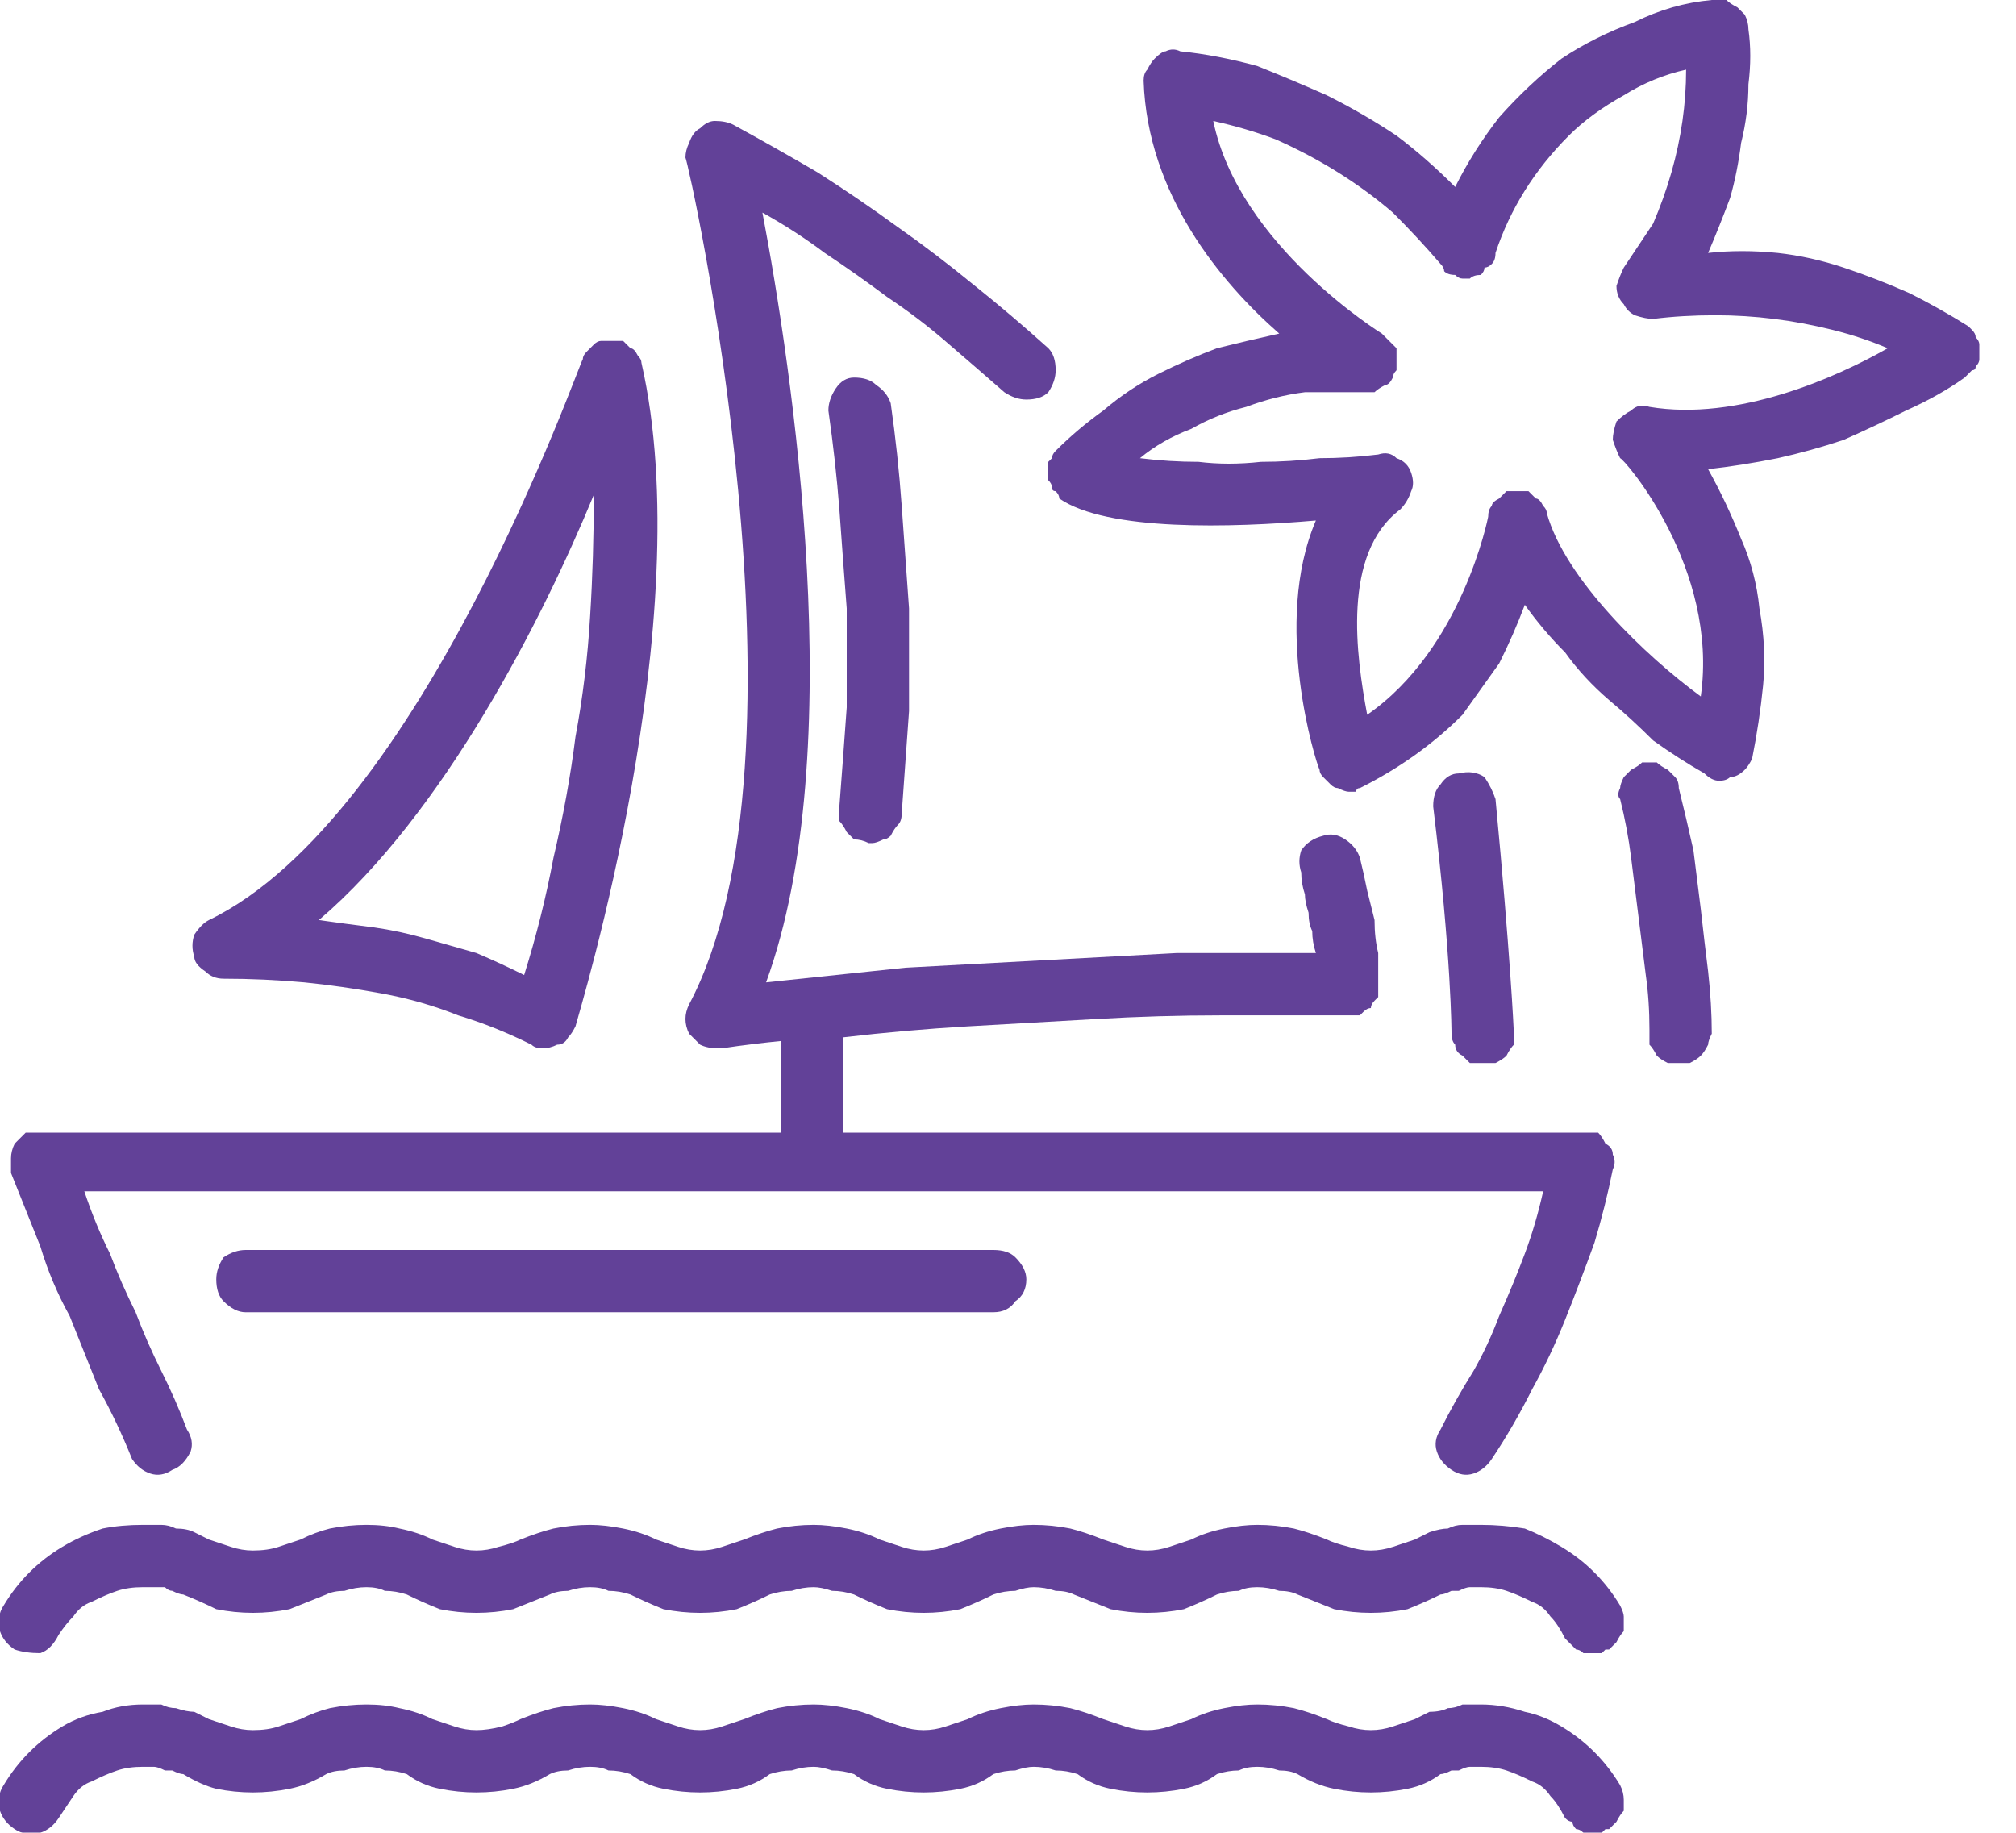<svg version="1.2" xmlns="http://www.w3.org/2000/svg" viewBox="0 0 55 50" width="55" height="50">
	<title>Travel-svg</title>
	<style>
		.s0 { fill: #624198 } 
		.s1 { fill: none } 
	</style>
	<filter id="f0">
		<feFlood flood-color="#ffffff" flood-opacity="1" />
		<feBlend mode="normal" in2="SourceGraphic"/>
		<feComposite in2="SourceAlpha" operator="in" />
	</filter>
	<g filter="url(#f0)">
		<path class="s0" d="m40.4 41.6q-0.2 0-0.5 0-0.2 0-0.4 0.1-0.2 0-0.5 0.1-0.2 0.1-0.4 0.2-0.3 0.1-0.6 0.2-0.3 0.1-0.6 0.1-0.3 0-0.6-0.1-0.4-0.1-0.6-0.2-0.5-0.2-0.9-0.3-0.5-0.1-1-0.1-0.4 0-0.9 0.1-0.5 0.1-0.9 0.3-0.3 0.1-0.6 0.2-0.3 0.1-0.6 0.1-0.3 0-0.6-0.1-0.3-0.1-0.6-0.2-0.5-0.2-0.9-0.3-0.5-0.1-1-0.1-0.4 0-0.9 0.1-0.5 0.1-0.9 0.3-0.3 0.1-0.6 0.2-0.3 0.1-0.6 0.1-0.3 0-0.6-0.1-0.3-0.1-0.6-0.2-0.4-0.2-0.9-0.3-0.5-0.1-0.9-0.1-0.5 0-1 0.1-0.4 0.1-0.9 0.3-0.3 0.1-0.6 0.2-0.3 0.1-0.6 0.1-0.3 0-0.6-0.1-0.3-0.1-0.6-0.2-0.4-0.2-0.9-0.3-0.5-0.1-0.9-0.1-0.5 0-1 0.1-0.4 0.1-0.9 0.3-0.2 0.1-0.6 0.2-0.3 0.1-0.6 0.1-0.3 0-0.6-0.1-0.3-0.1-0.6-0.2-0.4-0.2-0.9-0.3-0.4-0.1-0.9-0.1-0.5 0-1 0.1-0.4 0.1-0.8 0.3-0.3 0.1-0.6 0.2-0.3 0.1-0.7 0.1-0.3 0-0.6-0.1-0.3-0.1-0.6-0.2-0.2-0.1-0.4-0.2-0.2-0.1-0.5-0.1-0.2-0.1-0.4-0.1-0.3 0-0.5 0-0.6 0-1.1 0.1-0.6 0.2-1.1 0.5-0.5 0.3-0.9 0.7-0.4 0.4-0.7 0.9-0.2 0.3-0.1 0.7 0.1 0.3 0.4 0.5 0.3 0.1 0.7 0.1 0.3-0.1 0.5-0.5 0.2-0.3 0.4-0.5 0.2-0.3 0.5-0.4 0.4-0.2 0.7-0.3 0.3-0.1 0.7-0.1 0.1 0 0.3 0 0.1 0 0.3 0 0.1 0.1 0.2 0.1 0.2 0.1 0.3 0.1 0.5 0.2 0.9 0.4 0.5 0.1 1 0.1 0.5 0 1-0.1 0.5-0.2 1-0.4 0.2-0.1 0.5-0.1 0.3-0.1 0.6-0.1 0.3 0 0.5 0.1 0.3 0 0.6 0.1 0.4 0.2 0.9 0.4 0.5 0.1 1 0.1 0.5 0 1-0.1 0.5-0.2 1-0.4 0.2-0.1 0.5-0.1 0.3-0.1 0.6-0.1 0.3 0 0.5 0.1 0.3 0 0.6 0.1 0.4 0.2 0.9 0.4 0.5 0.1 1 0.1 0.5 0 1-0.1 0.5-0.2 0.9-0.4 0.3-0.1 0.6-0.1 0.3-0.1 0.6-0.1 0.2 0 0.5 0.1 0.3 0 0.6 0.1 0.4 0.2 0.9 0.4 0.5 0.1 1 0.1 0.5 0 1-0.1 0.5-0.2 0.9-0.4 0.3-0.1 0.6-0.1 0.3-0.1 0.5-0.1 0.3 0 0.6 0.1 0.3 0 0.5 0.1 0.5 0.2 1 0.4 0.5 0.1 1 0.1 0.5 0 1-0.1 0.5-0.2 0.9-0.4 0.3-0.1 0.6-0.1 0.2-0.1 0.5-0.1 0.3 0 0.6 0.1 0.3 0 0.5 0.1 0.5 0.2 1 0.4 0.5 0.1 1 0.1 0.5 0 1-0.1 0.5-0.2 0.9-0.4 0.1 0 0.3-0.1 0.1 0 0.2 0 0.2-0.1 0.3-0.1 0.2 0 0.3 0 0.4 0 0.7 0.1 0.3 0.1 0.7 0.3 0.3 0.1 0.5 0.4 0.2 0.2 0.4 0.6 0.1 0.1 0.1 0.1 0.1 0.1 0.2 0.2 0.1 0 0.2 0.1 0.1 0 0.3 0 0 0 0.1 0 0 0 0.1 0 0 0 0.1-0.1 0 0 0.1 0 0.1-0.1 0.2-0.2 0.1-0.2 0.2-0.3 0-0.2 0-0.4 0-0.1-0.1-0.3-0.3-0.5-0.7-0.9-0.4-0.4-0.9-0.7-0.5-0.3-1-0.5-0.6-0.1-1.2-0.1z"/>
		<path class="s0" d="m40.4 46.5q-0.2 0-0.5 0-0.2 0.1-0.4 0.1-0.2 0.1-0.5 0.1-0.2 0.1-0.4 0.2-0.3 0.1-0.6 0.2-0.3 0.1-0.6 0.1-0.3 0-0.6-0.1-0.4-0.1-0.6-0.2-0.5-0.2-0.9-0.3-0.5-0.1-1-0.1-0.4 0-0.9 0.1-0.5 0.1-0.9 0.3-0.3 0.1-0.6 0.2-0.3 0.1-0.6 0.1-0.3 0-0.6-0.1-0.3-0.1-0.6-0.2-0.5-0.2-0.9-0.3-0.5-0.1-1-0.1-0.4 0-0.9 0.1-0.5 0.1-0.9 0.3-0.3 0.1-0.6 0.2-0.3 0.1-0.6 0.1-0.3 0-0.6-0.1-0.3-0.1-0.6-0.2-0.4-0.2-0.9-0.3-0.5-0.1-0.9-0.1-0.5 0-1 0.1-0.4 0.1-0.9 0.3-0.3 0.1-0.6 0.2-0.3 0.1-0.6 0.1-0.3 0-0.6-0.1-0.3-0.1-0.6-0.2-0.4-0.2-0.9-0.3-0.5-0.1-0.9-0.1-0.5 0-1 0.1-0.4 0.1-0.9 0.3-0.2 0.1-0.5 0.2-0.4 0.1-0.7 0.1-0.3 0-0.6-0.1-0.3-0.1-0.6-0.2-0.4-0.2-0.9-0.3-0.4-0.1-0.9-0.1-0.5 0-1 0.1-0.4 0.1-0.8 0.3-0.3 0.1-0.6 0.2-0.3 0.1-0.7 0.1-0.3 0-0.6-0.1-0.3-0.1-0.6-0.2-0.2-0.1-0.4-0.2-0.2 0-0.5-0.1-0.2 0-0.4-0.1-0.3 0-0.5 0-0.6 0-1.1 0.2-0.6 0.1-1.1 0.4-0.5 0.3-0.9 0.7-0.4 0.4-0.7 0.9-0.2 0.3-0.1 0.7 0.1 0.3 0.4 0.5 0.3 0.2 0.7 0.1 0.3-0.1 0.5-0.4 0.2-0.3 0.4-0.6 0.2-0.3 0.5-0.4 0.4-0.2 0.7-0.3 0.3-0.1 0.7-0.1 0.1 0 0.3 0 0.1 0 0.3 0.1 0.1 0 0.2 0 0.2 0.1 0.3 0.1 0.5 0.3 0.9 0.4 0.5 0.1 1 0.1 0.5 0 1-0.1 0.5-0.1 1-0.4 0.2-0.1 0.5-0.1 0.3-0.1 0.6-0.1 0.3 0 0.5 0.1 0.3 0 0.6 0.1 0.4 0.3 0.9 0.4 0.5 0.1 1 0.1 0.5 0 1-0.1 0.5-0.1 1-0.4 0.2-0.1 0.5-0.1 0.3-0.1 0.6-0.1 0.3 0 0.5 0.1 0.3 0 0.6 0.1 0.4 0.3 0.9 0.4 0.5 0.1 1 0.1 0.5 0 1-0.1 0.5-0.1 0.9-0.4 0.3-0.1 0.6-0.1 0.3-0.1 0.6-0.1 0.2 0 0.5 0.1 0.3 0 0.6 0.1 0.4 0.3 0.9 0.4 0.5 0.1 1 0.1 0.5 0 1-0.1 0.5-0.1 0.9-0.4 0.3-0.1 0.6-0.1 0.3-0.1 0.5-0.1 0.3 0 0.6 0.1 0.3 0 0.6 0.1 0.4 0.3 0.9 0.4 0.5 0.1 1 0.1 0.5 0 1-0.1 0.5-0.1 0.9-0.4 0.3-0.1 0.6-0.1 0.2-0.1 0.5-0.1 0.3 0 0.6 0.1 0.3 0 0.5 0.1 0.5 0.3 1 0.4 0.5 0.1 1 0.1 0.5 0 1-0.1 0.5-0.1 0.9-0.4 0.1 0 0.3-0.1 0.1 0 0.2 0 0.2-0.1 0.3-0.1 0.2 0 0.3 0 0.4 0 0.7 0.1 0.3 0.1 0.7 0.3 0.3 0.1 0.5 0.4 0.2 0.2 0.4 0.6 0.1 0.1 0.2 0.1 0 0.1 0.1 0.2 0.1 0 0.2 0.1 0.1 0 0.3 0 0 0 0.1 0 0 0 0.1 0 0 0 0.1-0.1 0 0 0.1 0 0.1-0.1 0.2-0.2 0.1-0.2 0.2-0.3 0-0.2 0-0.3 0-0.2-0.1-0.4-0.3-0.5-0.7-0.9-0.4-0.4-0.9-0.7-0.5-0.3-1-0.4-0.6-0.2-1.2-0.2z"/>
		<path class="s0" d="m3.6 39.8q0.2 0.3 0.5 0.4 0.3 0.1 0.6-0.1 0.3-0.1 0.5-0.5 0.1-0.3-0.1-0.6-0.3-0.8-0.7-1.6-0.4-0.8-0.7-1.6-0.4-0.8-0.7-1.6-0.4-0.8-0.7-1.7h39.8q-0.2 0.9-0.5 1.7-0.3 0.8-0.7 1.7-0.3 0.8-0.7 1.5-0.5 0.8-0.9 1.6-0.2 0.3-0.1 0.6 0.1 0.3 0.4 0.5 0.3 0.2 0.6 0.1 0.3-0.1 0.5-0.4 0.6-0.9 1.1-1.9 0.5-0.9 0.9-1.9 0.4-1 0.8-2.1 0.3-1 0.5-2 0.1-0.2 0-0.4 0-0.2-0.2-0.3-0.1-0.2-0.2-0.3-0.2 0-0.4 0h-20.2v-2.6q1.7-0.2 3.4-0.3 1.8-0.1 3.5-0.2 1.7-0.1 3.4-0.1 1.7 0 3.5 0 0 0 0.1 0 0.1 0 0.2 0 0.1-0.1 0.1-0.1 0.1-0.1 0.2-0.1 0-0.1 0.1-0.2 0 0 0.1-0.1 0-0.1 0-0.2 0-0.1 0-0.1 0-0.5 0-0.9-0.1-0.4-0.1-0.9-0.1-0.4-0.2-0.8-0.1-0.5-0.2-0.9-0.1-0.3-0.4-0.5-0.3-0.2-0.6-0.1-0.4 0.1-0.6 0.4-0.1 0.3 0 0.6 0 0.3 0.1 0.6 0 0.2 0.1 0.5 0 0.3 0.1 0.5 0 0.3 0.1 0.6-1.9 0-3.8 0-1.8 0.1-3.7 0.2-1.9 0.1-3.7 0.2-1.9 0.2-3.8 0.4c2.3-6.3 0.7-16.8-0.1-21q0.9 0.5 1.7 1.1 0.9 0.6 1.7 1.2 0.9 0.6 1.7 1.3 0.7 0.6 1.5 1.3 0.3 0.2 0.6 0.2 0.4 0 0.6-0.2 0.2-0.3 0.2-0.6 0-0.4-0.2-0.6-1-0.9-2-1.7-1.1-0.9-2.1-1.6-1.1-0.8-2.2-1.5-1.2-0.7-2.3-1.3-0.2-0.1-0.5-0.1-0.2 0-0.4 0.2-0.2 0.1-0.3 0.4-0.1 0.2-0.1 0.4c0.1 0.2 3.7 16.3 0.1 23.1q-0.1 0.2-0.1 0.4 0 0.2 0.1 0.4 0.2 0.2 0.3 0.3 0.2 0.1 0.5 0.1 0 0 0 0 0 0 0 0 0 0 0 0 0.1 0 0.1 0c0 0 0.6-0.1 1.6-0.2v2.5h-20.2q-0.2 0-0.4 0-0.1 0.1-0.3 0.3-0.1 0.2-0.1 0.4 0 0.2 0 0.4 0.4 1 0.8 2 0.3 1 0.8 1.9 0.4 1 0.8 2 0.5 0.9 0.9 1.9z"/>
		<path class="s0" d="m23.7 23q0 0 0 0 0 0 0 0 0 0 0 0 0 0 0.1 0 0.1 0 0.3-0.1 0.1 0 0.2-0.1 0.1-0.2 0.2-0.3 0.1-0.1 0.1-0.3 0.1-1.4 0.2-2.8 0-1.4 0-2.8-0.1-1.4-0.2-2.8-0.1-1.4-0.3-2.8-0.1-0.3-0.4-0.5-0.2-0.2-0.6-0.2-0.3 0-0.5 0.3-0.2 0.3-0.2 0.6 0.2 1.4 0.3 2.7 0.1 1.4 0.2 2.7 0 1.4 0 2.7-0.1 1.4-0.2 2.7 0 0.2 0 0.4 0.1 0.1 0.2 0.3 0.1 0.1 0.2 0.2 0.2 0 0.4 0.1z"/>
		<path fill-rule="evenodd" class="s0" d="m5.6 26.5q-0.3-0.2-0.3-0.4-0.1-0.3 0-0.6 0.2-0.3 0.4-0.4c5.8-2.8 10.1-15.2 10.2-15.3q0-0.1 0.1-0.2 0.1-0.1 0.2-0.2 0.1-0.1 0.2-0.1 0.2 0 0.3 0 0.1 0 0.3 0 0.1 0.1 0.2 0.2 0.1 0 0.2 0.2 0.1 0.1 0.1 0.2c1.6 7-1.7 17.7-1.8 18.1q-0.1 0.2-0.2 0.3-0.1 0.2-0.3 0.2-0.2 0.1-0.4 0.1-0.2 0-0.3-0.1-1-0.5-2-0.8-1-0.4-2.1-0.6-1.1-0.2-2.1-0.3-1.1-0.1-2.2-0.1-0.3 0-0.5-0.2zm3.1-1.4q0.7 0.1 1.5 0.2 0.7 0.1 1.4 0.3 0.7 0.2 1.4 0.4 0.7 0.3 1.3 0.6 0.5-1.6 0.8-3.2 0.4-1.7 0.6-3.3 0.3-1.6 0.4-3.3 0.1-1.6 0.1-3.3c-1.4 3.4-4.1 8.7-7.5 11.6z"/>
		<path class="s0" d="m6.7 34.1q-0.3 0-0.6 0.2-0.2 0.3-0.2 0.6 0 0.4 0.2 0.6 0.3 0.3 0.6 0.3h20.4q0.4 0 0.6-0.3 0.3-0.2 0.3-0.6 0-0.3-0.3-0.6-0.2-0.2-0.6-0.2z"/>
		<path class="s0" d="m44.8 20.8q-0.1 0.1-0.3 0.2-0.1 0.1-0.2 0.2-0.1 0.2-0.1 0.3-0.1 0.2 0 0.3 0.2 0.8 0.3 1.6 0.1 0.8 0.2 1.6 0.1 0.8 0.2 1.6 0.1 0.7 0.1 1.5 0 0.2 0 0.4 0.1 0.1 0.2 0.3 0.1 0.1 0.3 0.2 0.1 0 0.3 0 0.2 0 0.3 0 0.2-0.1 0.3-0.2 0.1-0.1 0.2-0.3 0-0.1 0.1-0.3 0-0.8-0.1-1.7-0.1-0.8-0.2-1.7-0.1-0.8-0.2-1.6-0.2-0.9-0.4-1.7 0-0.2-0.1-0.3-0.1-0.1-0.2-0.2-0.2-0.1-0.3-0.2-0.2 0-0.4 0z"/>
		<path class="s0" d="m40.5 29q0.2 0 0.3 0 0.2-0.1 0.3-0.2 0.1-0.2 0.2-0.3 0-0.2 0-0.3c0-0.1-0.1-2.2-0.5-6.4q-0.1-0.3-0.3-0.6-0.3-0.2-0.7-0.1-0.3 0-0.5 0.3-0.2 0.2-0.2 0.6c0.5 4.1 0.5 6.2 0.5 6.2q0 0.2 0.1 0.3 0 0.2 0.2 0.3 0.1 0.1 0.2 0.2 0.2 0 0.4 0z"/>
		<path fill-rule="evenodd" class="s0" d="m54 9.8q0 0.1-0.1 0.2 0 0.1-0.1 0.1-0.1 0.1-0.2 0.2-0.7 0.5-1.6 0.9-0.8 0.4-1.7 0.8-0.9 0.3-1.8 0.5-1 0.2-1.9 0.3 0.5 0.9 0.9 1.9 0.4 0.9 0.5 1.9 0.2 1.1 0.1 2.1-0.1 1-0.3 2-0.1 0.2-0.2 0.3-0.2 0.2-0.4 0.2-0.1 0.1-0.3 0.1-0.2 0-0.4-0.2-0.7-0.4-1.4-0.9-0.6-0.6-1.2-1.1-0.7-0.6-1.2-1.3-0.6-0.6-1.1-1.3-0.3 0.8-0.7 1.6-0.5 0.7-1 1.4-0.6 0.6-1.3 1.1-0.7 0.5-1.5 0.9 0 0 0 0-0.1 0-0.1 0.1-0.1 0-0.1 0-0.1 0-0.1 0-0.1 0-0.3-0.1-0.1 0-0.2-0.1-0.1-0.1-0.2-0.2-0.1-0.1-0.1-0.2c-0.1-0.2-1.3-4-0.1-6.8-2.3 0.2-5.7 0.3-7-0.6q0-0.1-0.1-0.2-0.1 0-0.1-0.1 0-0.1-0.1-0.2 0 0 0-0.1 0-0.1 0-0.2 0-0.1 0-0.2 0.1-0.1 0.1-0.1 0-0.1 0.1-0.2 0.6-0.6 1.3-1.1 0.7-0.6 1.5-1 0.8-0.4 1.6-0.7 0.8-0.2 1.7-0.4c-1.6-1.4-3.6-3.8-3.7-6.9q0-0.2 0.1-0.3 0.1-0.2 0.2-0.3 0.2-0.2 0.3-0.2 0.2-0.1 0.4 0 1 0.1 2.1 0.4 1 0.4 1.9 0.8 1 0.5 1.9 1.1 0.8 0.6 1.6 1.4 0.5-1 1.2-1.9 0.8-0.9 1.7-1.6 0.9-0.6 2-1 1-0.5 2.1-0.6 0.2 0 0.4 0 0.1 0.1 0.3 0.2 0.1 0.1 0.2 0.2 0.1 0.2 0.1 0.4 0.1 0.7 0 1.5 0 0.8-0.2 1.6-0.1 0.8-0.3 1.5-0.3 0.8-0.6 1.5 0.9-0.1 1.9 0 0.9 0.1 1.8 0.4 0.9 0.3 1.8 0.7 0.8 0.4 1.6 0.9 0.1 0.1 0.1 0.1 0.1 0.1 0.1 0.2 0.1 0.1 0.1 0.2 0 0.1 0 0.2 0 0.1 0 0.2zm-2.5-0.3q-0.7-0.3-1.5-0.5-0.8-0.2-1.6-0.3-0.8-0.1-1.6-0.1-0.9 0-1.7 0.1-0.2 0-0.5-0.1-0.2-0.1-0.3-0.3-0.2-0.2-0.2-0.5 0.1-0.3 0.2-0.5 0.4-0.6 0.8-1.2 0.3-0.7 0.5-1.4 0.2-0.7 0.3-1.4 0.1-0.7 0.1-1.4-0.9 0.2-1.7 0.7-0.9 0.5-1.5 1.1-0.7 0.7-1.2 1.5-0.5 0.8-0.8 1.7 0 0.2-0.1 0.3-0.1 0.1-0.2 0.1 0 0.1-0.1 0.2-0.2 0-0.3 0.1-0.1 0-0.2 0-0.1 0-0.2-0.1-0.2 0-0.3-0.1 0-0.1-0.1-0.2-0.6-0.7-1.3-1.4-0.7-0.6-1.5-1.1-0.8-0.5-1.7-0.9-0.8-0.3-1.7-0.5c0.7 3.4 4.6 5.8 4.6 5.8q0.1 0.1 0.2 0.2 0.1 0.1 0.2 0.2 0 0.2 0 0.3 0 0.2 0 0.3-0.1 0.1-0.1 0.2-0.1 0.2-0.2 0.2-0.2 0.1-0.3 0.2-0.1 0-0.3 0-0.8 0-1.6 0-0.8 0.1-1.6 0.4-0.8 0.2-1.5 0.6-0.8 0.3-1.4 0.8 0.8 0.1 1.6 0.1 0.8 0.1 1.7 0 0.8 0 1.6-0.1 0.8 0 1.6-0.1 0.3-0.1 0.5 0.1 0.3 0.1 0.4 0.4 0.1 0.3 0 0.5-0.1 0.3-0.3 0.5c-1.6 1.2-1.2 4-0.9 5.6 2.6-1.8 3.3-5.4 3.3-5.4q0-0.2 0.1-0.3 0-0.1 0.2-0.2 0.1-0.1 0.2-0.2 0.1 0 0.3 0 0.1 0 0.3 0 0.1 0.1 0.2 0.2 0.1 0 0.2 0.2 0.1 0.1 0.1 0.2c0.5 1.8 2.7 3.9 4.2 5 0.5-3.5-2.1-6.5-2.2-6.5q-0.1-0.2-0.2-0.5 0-0.2 0.1-0.5 0.2-0.2 0.4-0.3 0.2-0.2 0.5-0.1c2.4 0.4 5.1-0.8 6.5-1.6z"/>
		<path class="s1" d="m0 0h54v50h-54z"/>
	</g>
</svg>